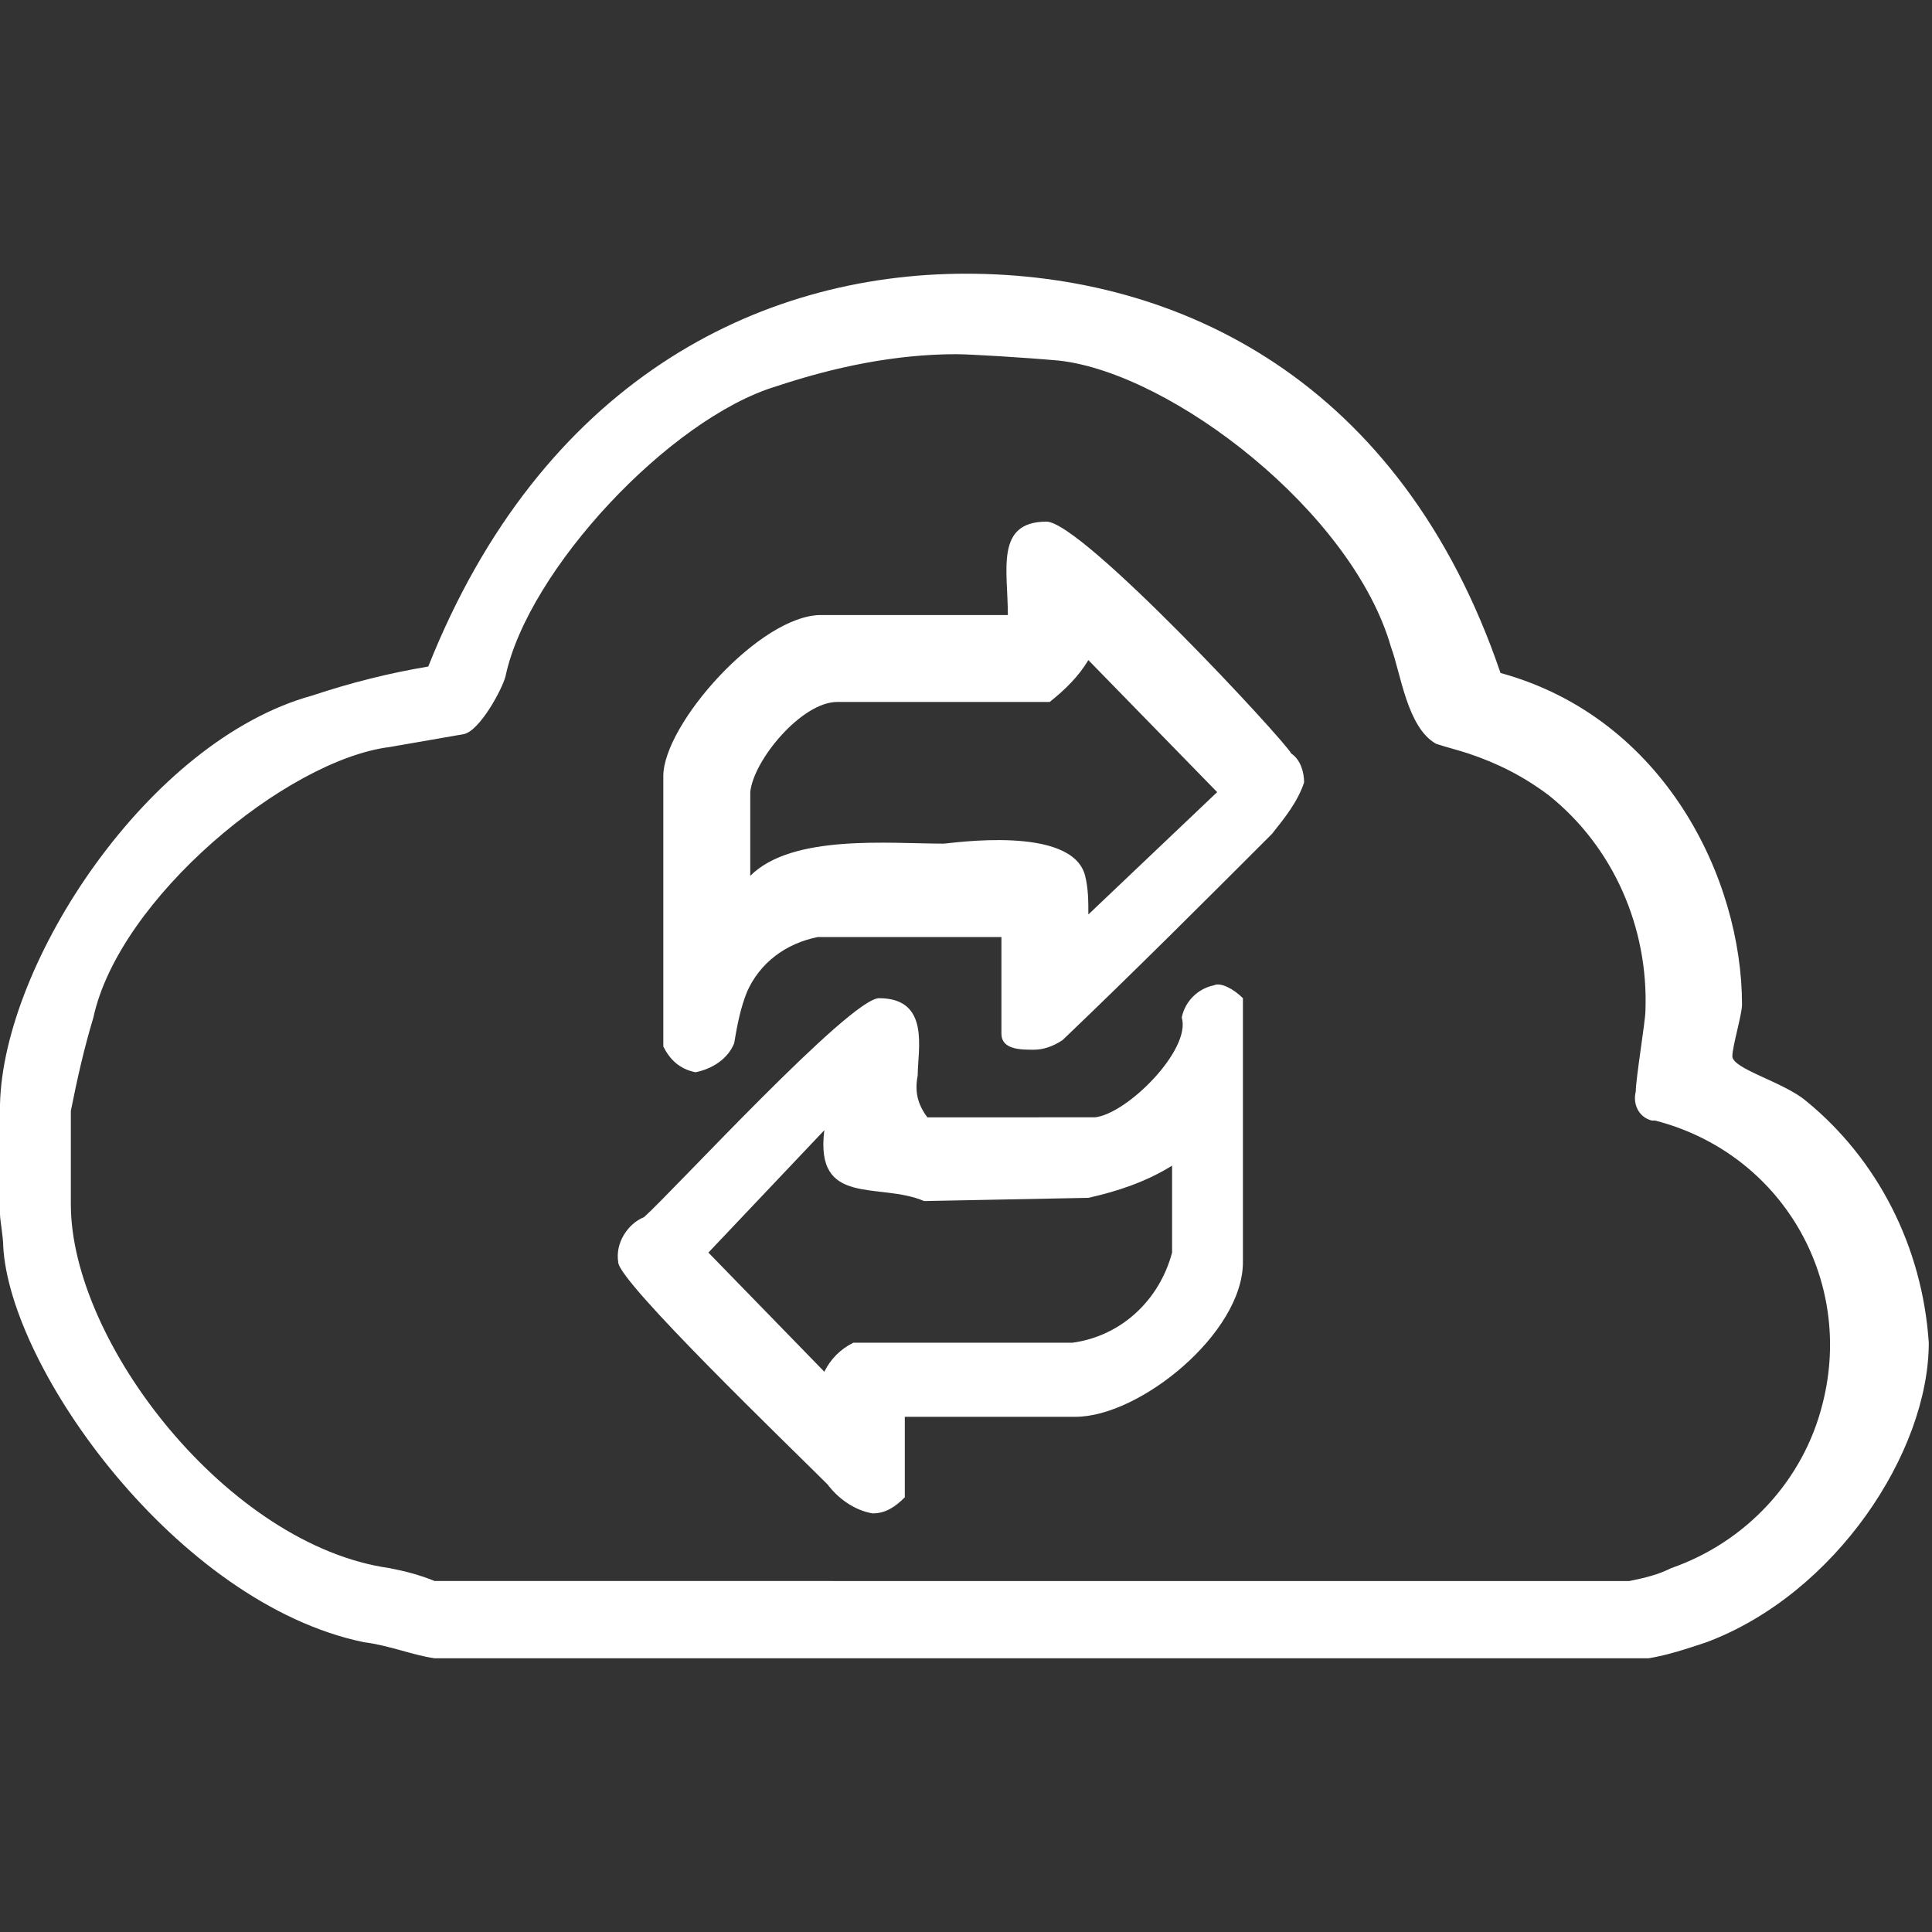 <svg xmlns="http://www.w3.org/2000/svg" viewBox="0 0 60 60"><rect x="0" y="0" width="60" height="60" fill="#333333" stroke="none"/><path d="M46.6 20.9c5.1 1.4 7.5 6.4 7.5 10.3 0 .3-.3 1.3-.3 1.6 0 .4 1.6.8 2.3 1.4 2.2 1.8 3.6 4.5 3.8 7.5 0 3.4-2.9 7.8-6.9 9.3-.6.2-1.2.4-1.8.5H13.5c-.7-.1-1.4-.4-2.2-.5C5.5 49.8.3 42.5.1 38.7c0-.3-.1-.8-.1-1v-3.4C.1 29.9 4.6 23 9.7 21.6c1.2-.4 2.4-.7 3.6-.9C16.8 11.9 23.5 8.5 30 8.5c6.6 0 13.5 3.3 16.6 12.4zm-13.7-9.7c3.5.4 9.1 4.7 10.3 8.9.3.8.5 2.5 1.4 3 .3.1.7.2 1 .3.9.3 1.7.7 2.5 1.3 2 1.6 3.1 4.1 3 6.7 0 .3-.3 2.1-.3 2.5-.1.4.1.8.5.9h.1c3.9 1 6.2 4.9 5.2 8.8-.6 2.4-2.4 4.3-4.7 5.1-.4.2-.8.3-1.3.4H13.5c-.5-.2-.9-.3-1.4-.4-5-.7-9.9-7-9.9-11.3v-2.9c.2-1 .4-1.9.7-2.9.8-3.7 6-8 9.2-8.4l2.3-.4c.5-.1 1.2-1.4 1.3-1.8.7-3.3 5.1-8 8.4-9 1.8-.6 3.7-1 5.6-1 .4 0 2.1.1 3.2.2zm7.2 12.2c.3.2.4.6.4.9-.2.6-.6 1.1-1 1.6-2.1 2.1-4.3 4.3-6.5 6.4-.3.2-.6.3-.9.3-.4 0-1 0-1-.5v-3h-5.7c-1 .2-1.8.8-2.2 1.7-.2.5-.3 1-.4 1.6-.2.5-.7.8-1.2.9-.5-.1-.8-.4-1-.8v-8.4c0-1.6 3-5 4.9-5h5.8c0-1.4-.4-2.9 1.2-2.9 1.1 0 7.4 6.8 7.6 7.2zm-2.3 1.2l-4 3.8c0-.4 0-.8-.1-1.2-.4-1.6-4.2-1-4.4-1-1.7 0-4.7-.3-6 1v-2.6c.1-1 1.6-2.8 2.7-2.8h6.6c.5-.4.9-.8 1.2-1.3l4 4.1zm.8 6.4v8.2c0 2.2-3.2 4.8-5.2 4.8h-5.3v2.5c-.3.3-.6.5-1 .5-.6-.1-1.1-.5-1.4-.9-1.2-1.2-6.5-6.3-6.5-6.9-.1-.6.3-1.2.8-1.4.9-.8 6.4-6.8 7.3-6.8 1.6 0 1.2 1.6 1.2 2.4-.1.5 0 .9.3 1.3H34c1-.1 3-2.1 2.7-3.1.1-.5.5-.9 1-1 .2-.1.6.1.9.4zm-9.9 6.3l5.1-.1c.9-.2 1.8-.5 2.6-1v2.7c-.4 1.5-1.6 2.6-3.1 2.8h-6.8c-.4.2-.7.5-.9.9L22 38.9l3.6-3.8c-.3 2.4 1.7 1.6 3.1 2.2z" fill-rule="evenodd" clip-rule="evenodd" fill="#fff"/></svg>